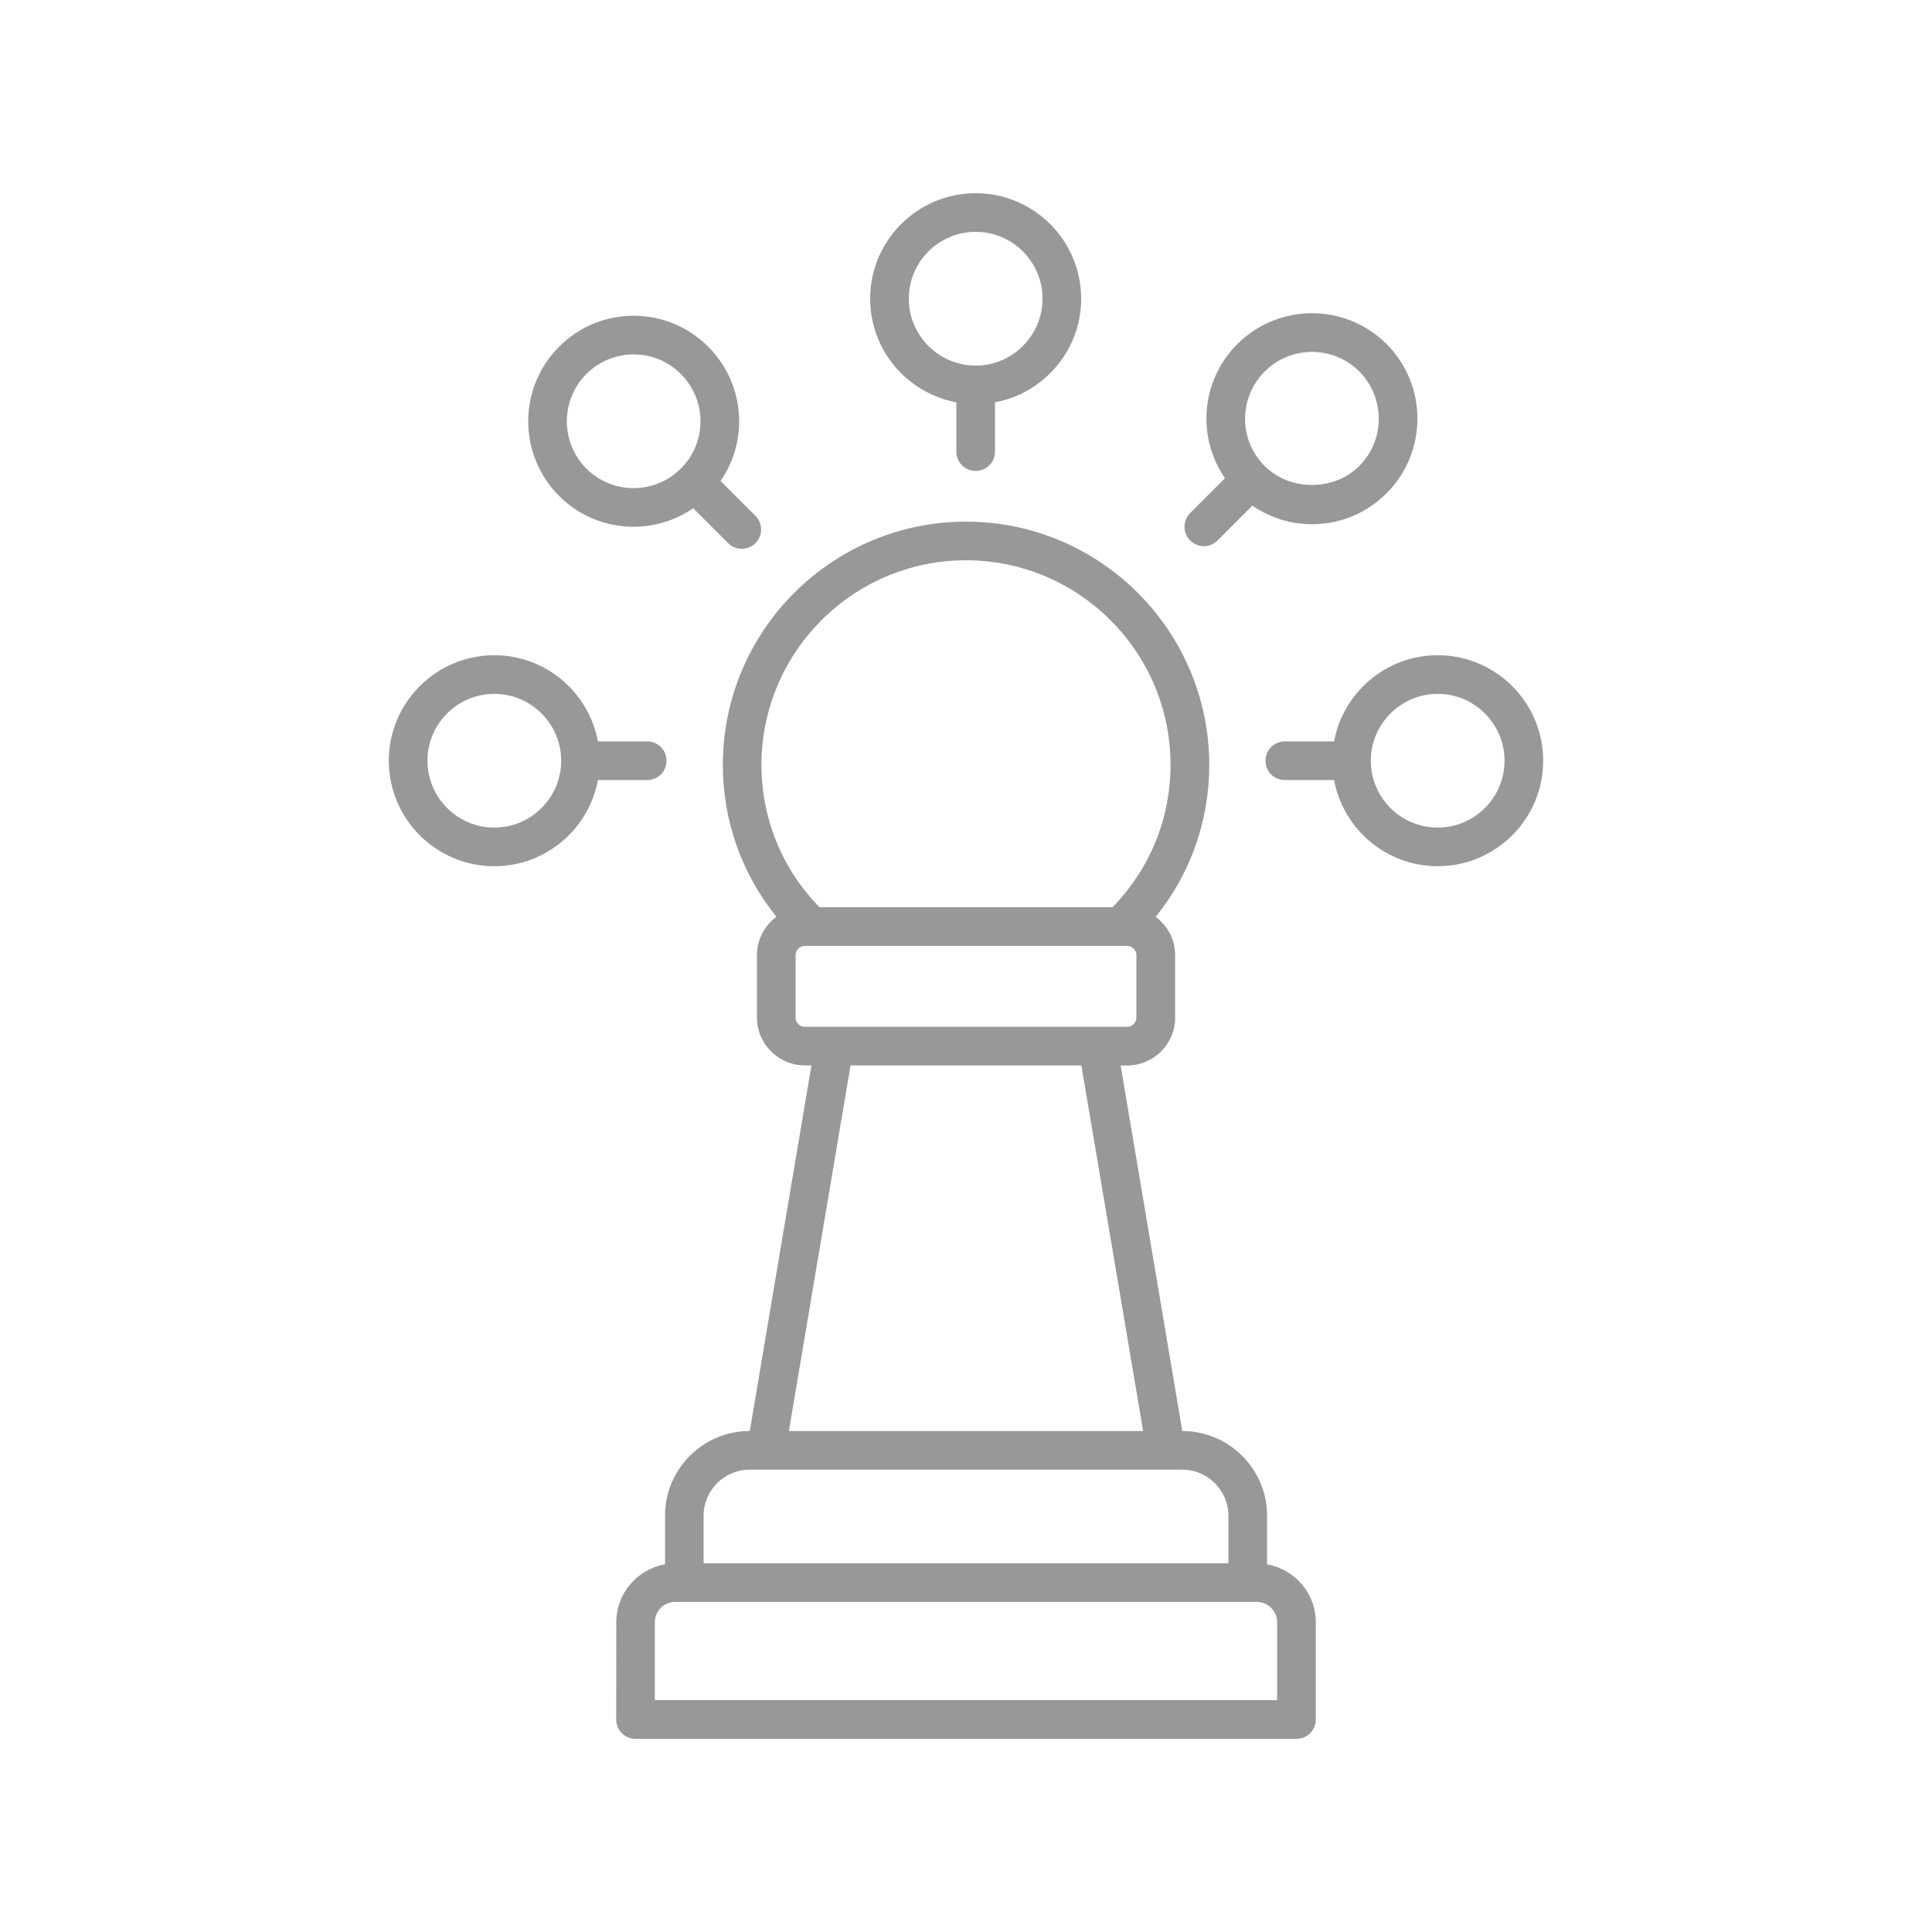 <?xml version="1.0" encoding="UTF-8"?>
<svg fill="#999898" width="100pt" height="100pt" version="1.1" viewBox="0 0 100 100" xmlns="http://www.w3.org/2000/svg">
 <g>
  <path d="m37.414 39.586c0 2.91 0.984 5.644 2.773 7.867-0.609 0.453-1.008 1.172-1.008 1.984v3.227c0 1.367 1.113 2.481 2.481 2.481h0.34l-3.191 18.922h-0.004c-2.414 0-4.383 1.965-4.383 4.383v2.516c-1.43 0.254-2.523 1.5-2.523 3l-0.004 5.035c0 0.555 0.445 1 1 1h34.211c0.555 0 1-0.445 1-1v-5.031c0-1.504-1.094-2.75-2.523-3v-2.516c0-2.418-1.965-4.383-4.383-4.383h-0.004l-3.191-18.922h0.34c1.367 0 2.481-1.113 2.481-2.481v-3.227c0-0.816-0.398-1.531-1.008-1.984 1.793-2.223 2.773-4.957 2.773-7.867-0.004-6.941-5.648-12.59-12.59-12.59s-12.586 5.648-12.586 12.586zm28.691 44.383v4.031h-32.211v-4.031c0-0.582 0.473-1.055 1.055-1.055h30.098c0.586 0 1.059 0.477 1.059 1.055zm-2.523-5.516v2.461h-27.164v-2.461c0-1.312 1.07-2.383 2.383-2.383h22.398c1.312 0 2.383 1.07 2.383 2.383zm-4.414-4.383h-18.336l3.191-18.922h11.949zm-0.348-21.402c0 0.266-0.215 0.48-0.48 0.48h-16.68c-0.266 0-0.48-0.215-0.48-0.48v-3.227c0-0.266 0.215-0.48 0.48-0.48h16.68c0.266 0 0.48 0.215 0.48 0.48zm-8.82-23.668c5.836 0 10.586 4.75 10.586 10.586 0 2.789-1.07 5.387-3.004 7.371l-15.164 0.004c-1.934-1.984-3.004-4.586-3.004-7.371 0-5.84 4.75-10.59 10.586-10.59z"/>
  <path d="m50.5 24.375c0.555 0 1-0.445 1-1v-2.551c2.535-0.473 4.461-2.695 4.461-5.363 0-3.012-2.449-5.461-5.461-5.461s-5.461 2.449-5.461 5.461c0 2.668 1.926 4.891 4.461 5.363v2.551c0 0.555 0.445 1 1 1zm-3.461-8.914c0-1.91 1.555-3.461 3.461-3.461s3.461 1.551 3.461 3.461c0 1.906-1.555 3.461-3.461 3.461s-3.461-1.555-3.461-3.461z"/>
  <path d="m36.656 17.945c-1.031-1.031-2.402-1.602-3.859-1.602-1.461 0-2.828 0.57-3.859 1.602-2.129 2.129-2.129 5.594 0 7.723 1.062 1.066 2.461 1.598 3.859 1.598 1.082 0 2.156-0.324 3.082-0.961l1.809 1.809c0.195 0.195 0.453 0.293 0.707 0.293 0.254 0 0.512-0.098 0.707-0.293 0.391-0.391 0.391-1.023 0-1.414l-1.805-1.805c0.621-0.902 0.961-1.965 0.961-3.086 0-1.461-0.57-2.832-1.602-3.863zm-6.305 6.309c-1.348-1.352-1.348-3.547 0-4.894 0.652-0.652 1.523-1.016 2.445-1.016s1.793 0.359 2.445 1.016c0.652 0.652 1.016 1.523 1.016 2.445 0 0.926-0.359 1.793-1.016 2.445-1.348 1.352-3.543 1.352-4.891 0.004z"/>
  <path d="m20.125 39.375c0 3.012 2.449 5.461 5.461 5.461 2.668 0 4.891-1.926 5.363-4.461h2.551c0.555 0 1-0.445 1-1s-0.445-1-1-1h-2.551c-0.473-2.535-2.695-4.461-5.363-4.461-3.012 0-5.461 2.449-5.461 5.461zm8.922 0c0 1.906-1.555 3.461-3.461 3.461s-3.461-1.551-3.461-3.461c0-1.906 1.551-3.461 3.461-3.461 1.906 0 3.461 1.555 3.461 3.461z"/>
  <path d="m74.414 33.914c-2.668 0-4.891 1.926-5.363 4.461h-2.551c-0.555 0-1 0.445-1 1s0.445 1 1 1h2.551c0.473 2.535 2.695 4.461 5.363 4.461 3.012 0 5.461-2.449 5.461-5.461s-2.449-5.461-5.461-5.461zm0 8.922c-1.906 0-3.461-1.551-3.461-3.461 0-1.906 1.555-3.461 3.461-3.461s3.461 1.551 3.461 3.461c0 1.906-1.551 3.461-3.461 3.461z"/>
  <path d="m61.605 27.977c0.195 0.195 0.453 0.293 0.707 0.293s0.512-0.098 0.707-0.293l1.805-1.805c0.902 0.621 1.965 0.961 3.086 0.961 1.461 0 2.828-0.57 3.859-1.602 2.129-2.129 2.129-5.594 0-7.723-2.129-2.129-5.594-2.129-7.723 0-1.031 1.031-1.602 2.402-1.602 3.859 0 1.117 0.34 2.184 0.961 3.086l-1.805 1.805c-0.387 0.395-0.387 1.027 0.004 1.418zm3.859-8.75c0.676-0.676 1.562-1.012 2.445-1.012 0.887 0 1.773 0.336 2.445 1.012 1.348 1.352 1.348 3.547 0 4.894-1.305 1.305-3.586 1.309-4.894 0-0.652-0.652-1.016-1.523-1.016-2.445 0.004-0.93 0.367-1.797 1.02-2.449z"/>
 </g>
</svg>
